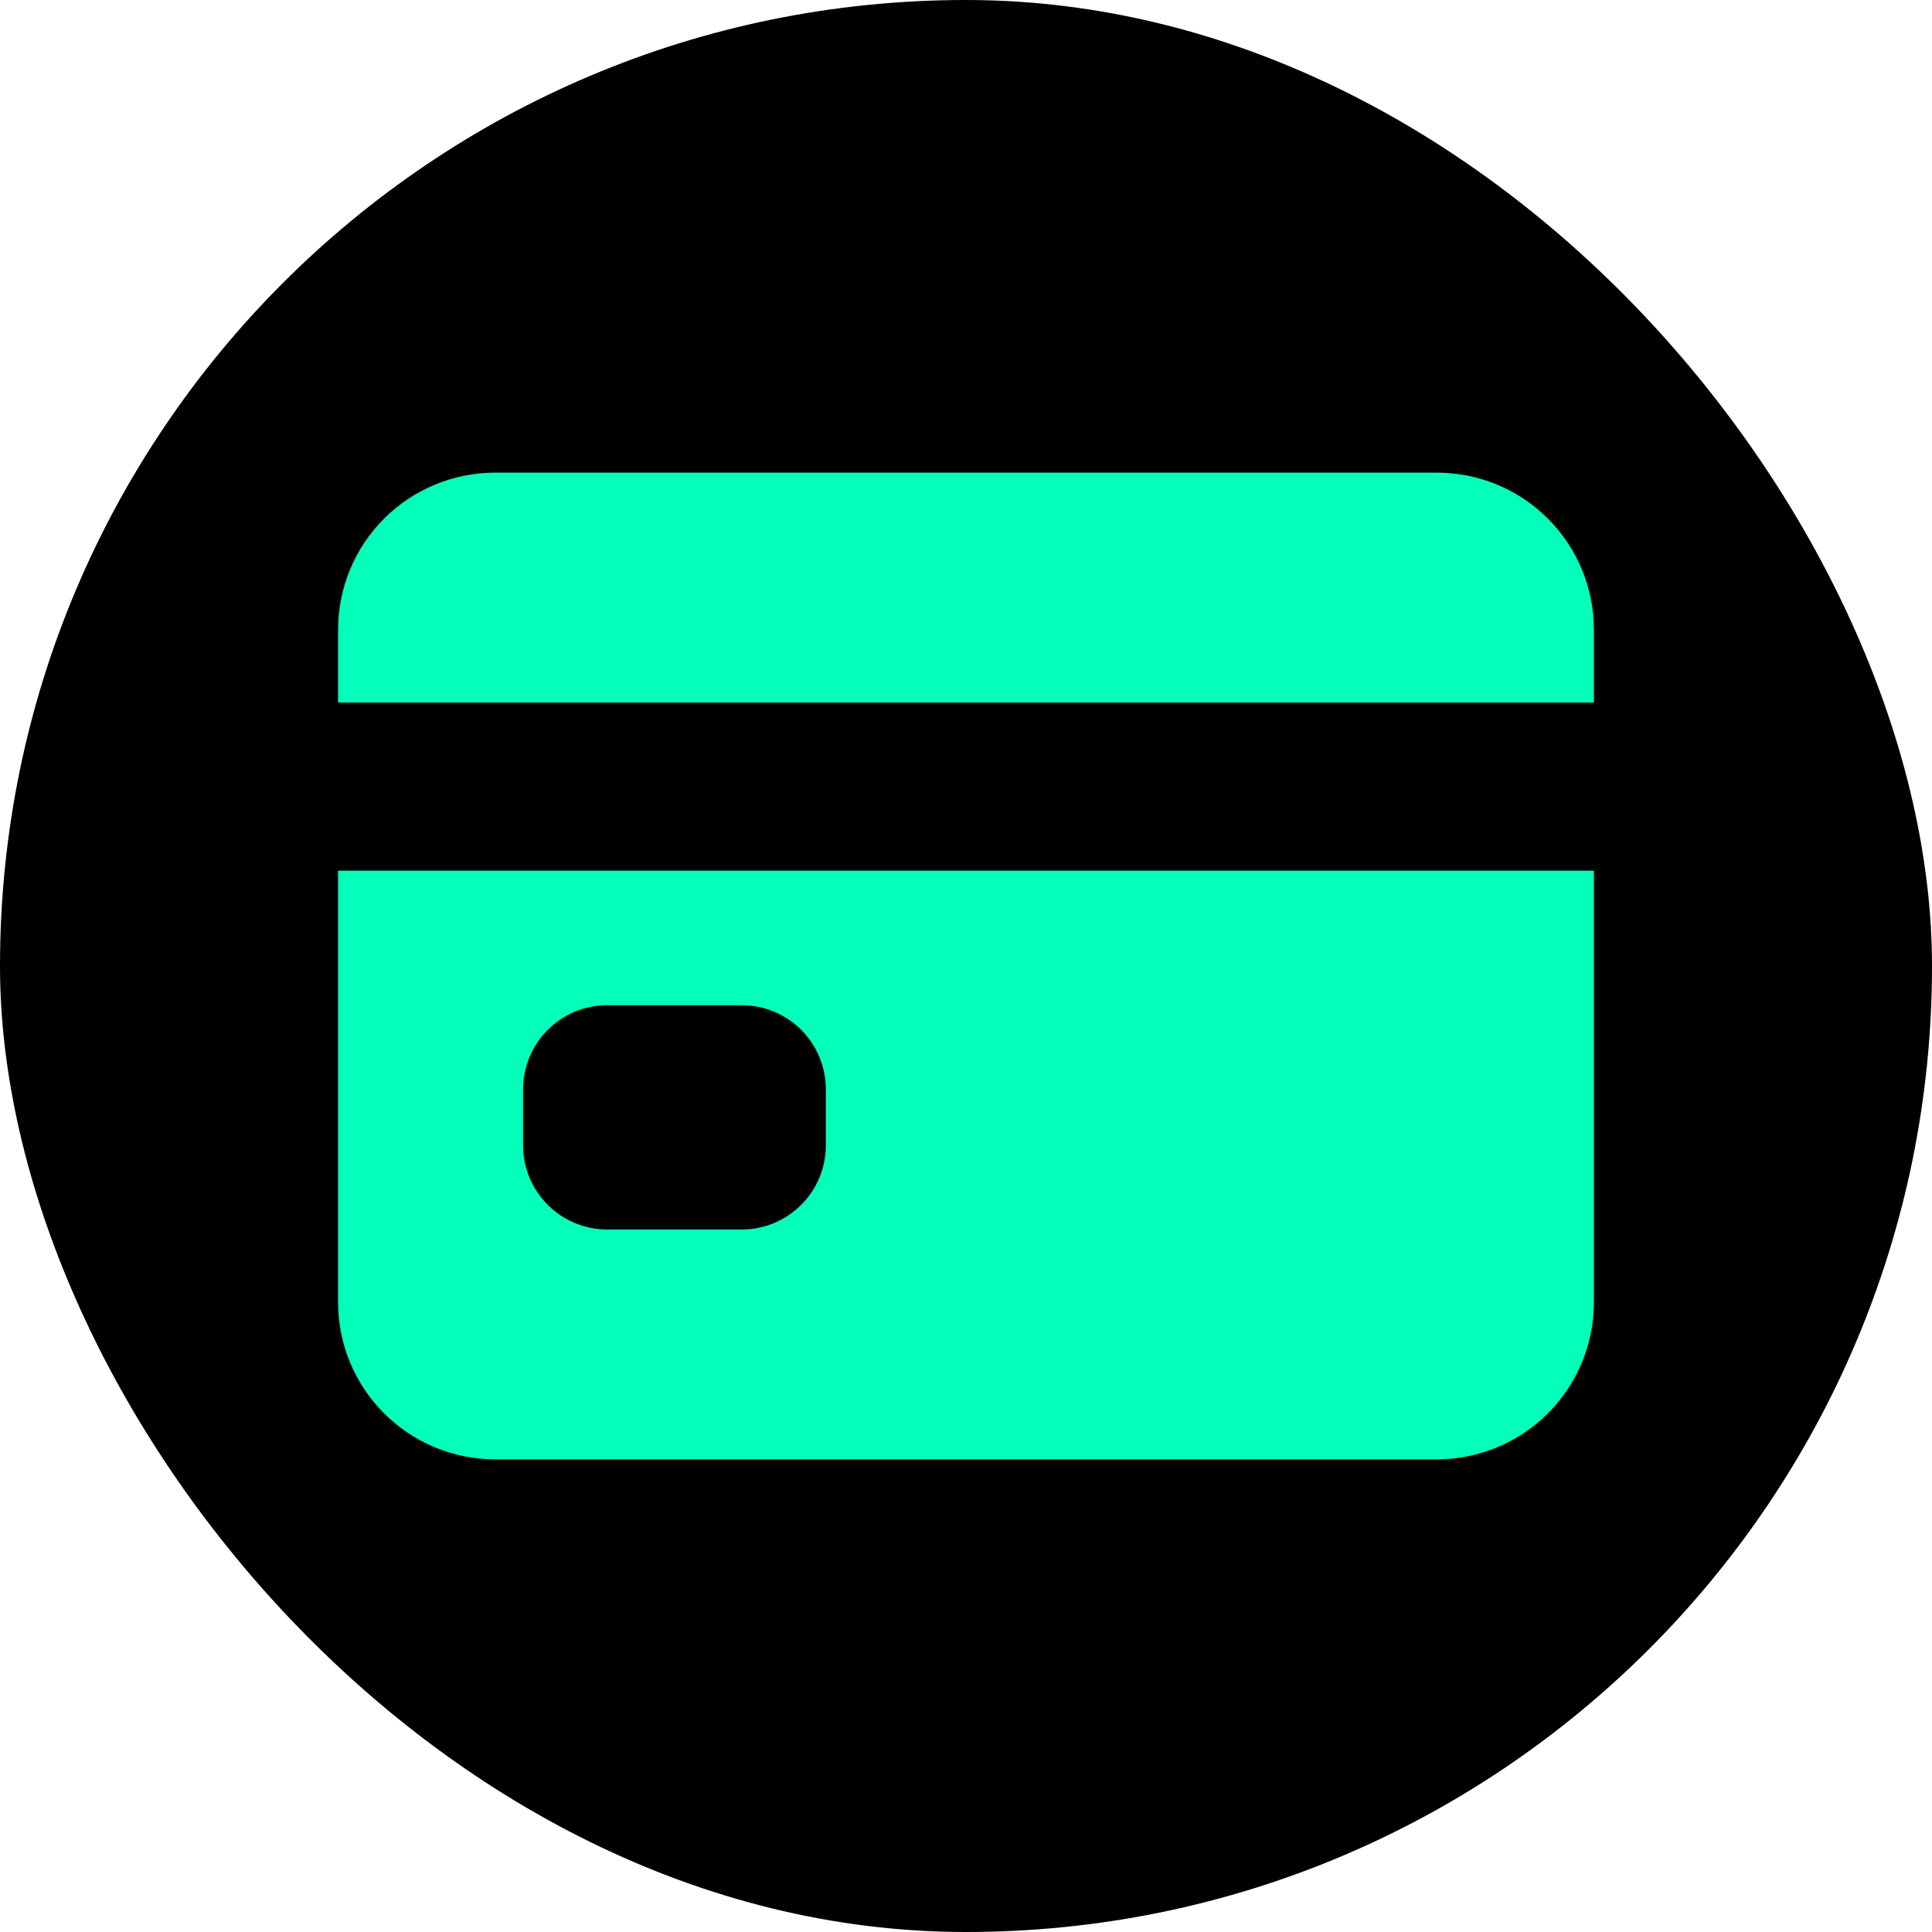 <svg width="70" height="70" viewBox="0 0 70 70" fill="none" xmlns="http://www.w3.org/2000/svg">
<rect width="70" height="70" rx="35" fill="black"/>
<path d="M12.25 47.188C12.25 48.696 12.849 50.143 13.916 51.209C14.982 52.276 16.429 52.875 17.938 52.875H52.062C53.571 52.875 55.018 52.276 56.084 51.209C57.151 50.143 57.75 48.696 57.75 47.188V31.547H12.25V47.188ZM18.953 39.469C18.953 38.661 19.274 37.886 19.846 37.314C20.417 36.743 21.192 36.422 22 36.422H26.875C27.683 36.422 28.458 36.743 29.029 37.314C29.601 37.886 29.922 38.661 29.922 39.469V41.5C29.922 42.308 29.601 43.083 29.029 43.654C28.458 44.226 27.683 44.547 26.875 44.547H22C21.192 44.547 20.417 44.226 19.846 43.654C19.274 43.083 18.953 42.308 18.953 41.5V39.469ZM52.062 17.125H17.938C16.429 17.125 14.982 17.724 13.916 18.791C12.849 19.857 12.25 21.304 12.25 22.812V25.453H57.75V22.812C57.75 21.304 57.151 19.857 56.084 18.791C55.018 17.724 53.571 17.125 52.062 17.125Z" fill="#03FFBA"/>
</svg>
